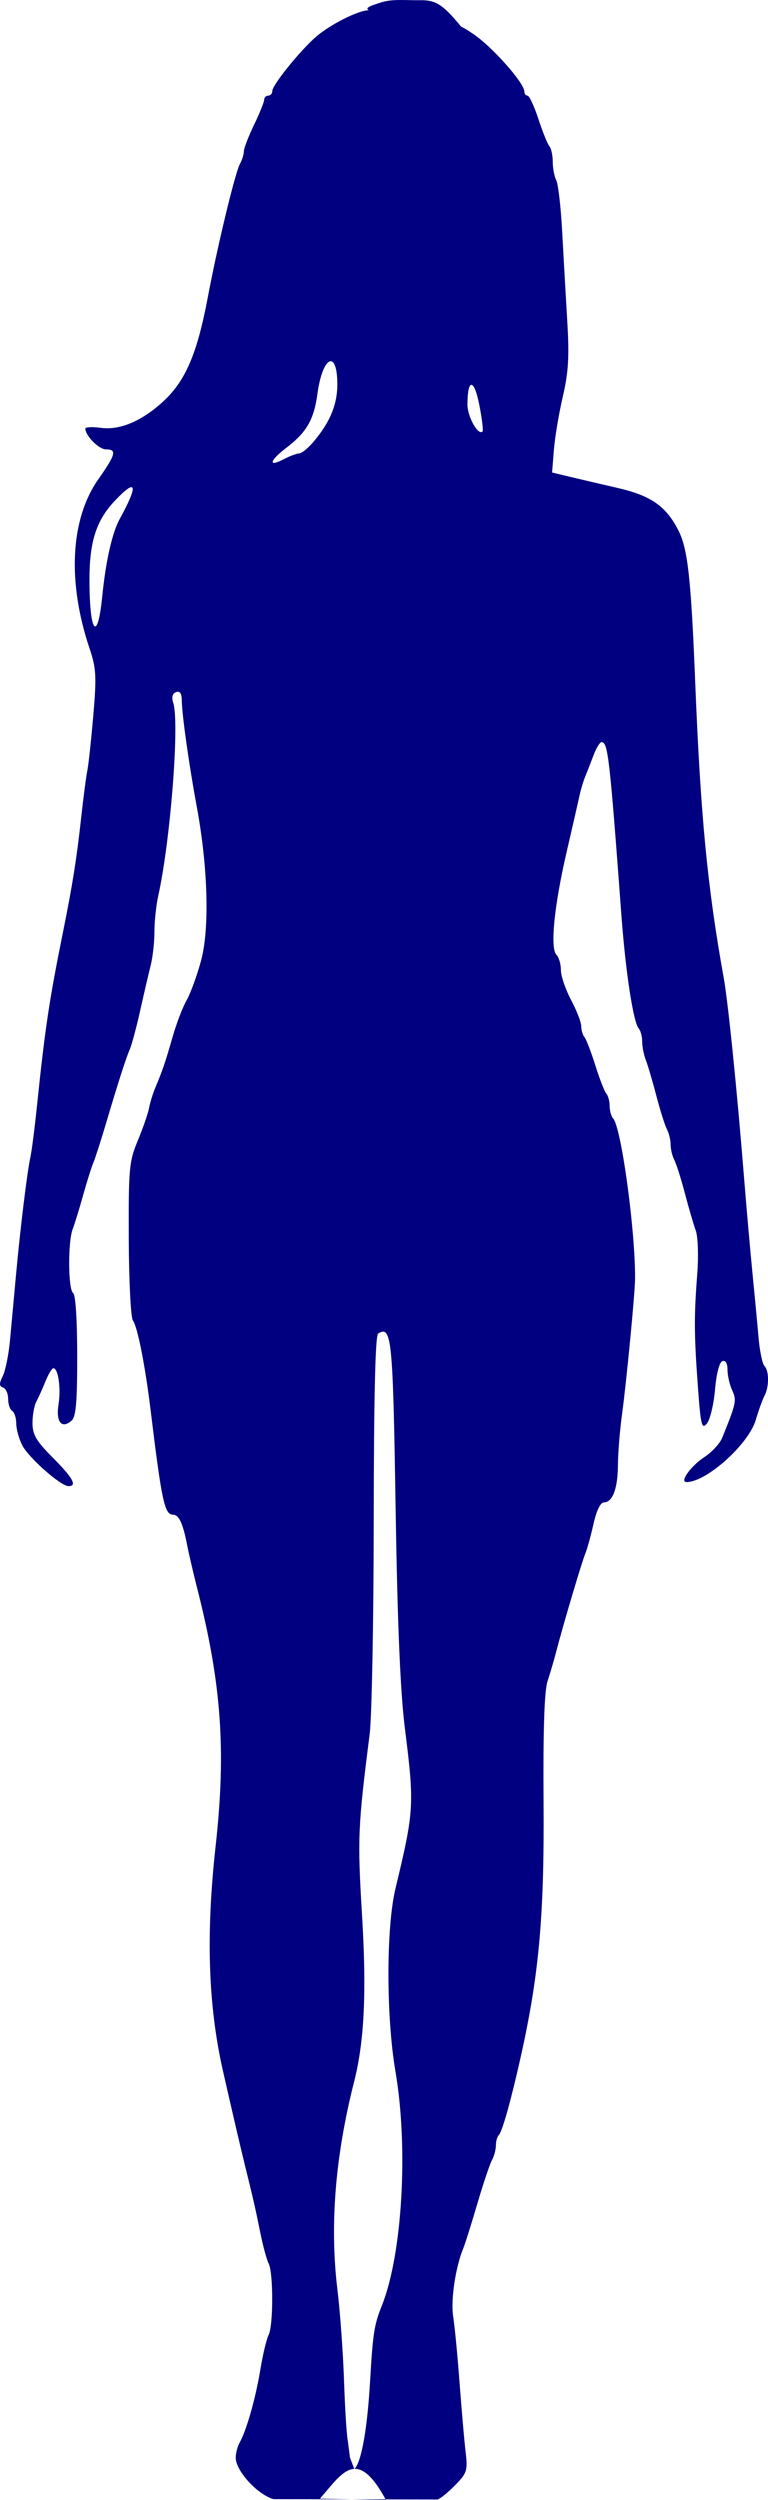 <?xml version="1.0" encoding="UTF-8" standalone="no"?>
<!-- Created with Inkscape (http://www.inkscape.org/) -->

<svg
   width="61.587mm"
   height="200.405mm"
   viewBox="0 0 61.587 200.405"
   version="1.1"
   id="svg1"
   inkscape:export-filename="user-female.svg"
   inkscape:export-xdpi="96"
   inkscape:export-ydpi="96"
   xmlns:inkscape="http://www.inkscape.org/namespaces/inkscape"
   xmlns:sodipodi="http://sodipodi.sourceforge.net/DTD/sodipodi-0.dtd"
   xmlns="http://www.w3.org/2000/svg"
   xmlns:svg="http://www.w3.org/2000/svg">
  <sodipodi:namedview
     id="namedview1"
     pagecolor="#ffffff"
     bordercolor="#000000"
     borderopacity="0.25"
     inkscape:showpageshadow="2"
     inkscape:pageopacity="0.0"
     inkscape:pagecheckerboard="0"
     inkscape:deskcolor="#d1d1d1"
     inkscape:document-units="mm" />
  <defs
     id="defs1" />
  <g
     inkscape:label="Layer 1"
     inkscape:groupmode="layer"
     id="layer1"
     transform="translate(-7.986,-7.552)">
    <path
       style="fill:#000080;stroke-width:1.232"
       d="m 29.911,207.887 c -1.294,-0.378 -3.022,-2.274 -3.022,-3.316 0,-0.359 0.142,-0.907 0.316,-1.218 0.554,-0.993 1.276,-3.539 1.656,-5.835 0.203,-1.225 0.502,-2.482 0.665,-2.793 0.381,-0.727 0.386,-4.971 0.007,-5.712 -0.159,-0.311 -0.466,-1.446 -0.681,-2.521 -0.371,-1.85 -0.575,-2.741 -1.287,-5.622 -0.28,-1.132 -0.872,-3.676 -1.687,-7.252 -1.2,-5.265 -1.39,-10.973 -0.6,-18.088 0.852,-7.678 0.467,-13.029 -1.489,-20.696 -0.297,-1.165 -0.655,-2.705 -0.795,-3.422 -0.347,-1.778 -0.662,-2.444 -1.154,-2.444 -0.654,0 -0.901,-1.165 -1.768,-8.311 -0.435,-3.59 -1.06,-6.764 -1.428,-7.251 -0.169,-0.223 -0.318,-3.157 -0.332,-6.518 -0.023,-5.667 0.03,-6.243 0.723,-7.905 0.411,-0.986 0.818,-2.159 0.903,-2.607 0.085,-0.448 0.31,-1.181 0.5,-1.63 0.571,-1.348 0.802,-2.027 1.388,-4.074 0.308,-1.076 0.814,-2.397 1.124,-2.936 0.31,-0.539 0.832,-1.971 1.16,-3.182 0.689,-2.546 0.554,-7.472 -0.338,-12.296 -0.633,-3.423 -1.191,-7.373 -1.206,-8.527 -0.007,-0.602 -0.149,-0.815 -0.462,-0.695 -0.297,0.114 -0.373,0.409 -0.224,0.868 0.513,1.572 -0.225,11.048 -1.202,15.447 -0.17,0.764 -0.309,2.067 -0.309,2.895 0,0.828 -0.134,2.036 -0.297,2.684 -0.163,0.648 -0.543,2.278 -0.843,3.623 -0.3,1.344 -0.673,2.738 -0.827,3.096 -0.328,0.761 -0.925,2.618 -1.937,6.029 -0.399,1.344 -0.849,2.738 -1,3.096 -0.151,0.359 -0.52,1.532 -0.819,2.607 -0.299,1.076 -0.674,2.292 -0.832,2.704 -0.394,1.022 -0.366,4.869 0.037,5.118 0.194,0.12 0.326,2.163 0.326,5.031 0,3.831 -0.098,4.911 -0.475,5.224 -0.79,0.656 -1.246,0.06 -1.022,-1.339 0.205,-1.281 -0.025,-2.887 -0.414,-2.887 -0.116,0 -0.403,0.477 -0.638,1.059 -0.235,0.583 -0.564,1.314 -0.731,1.625 -0.168,0.311 -0.305,1.079 -0.305,1.707 0,0.933 0.296,1.439 1.63,2.779 1.615,1.623 1.977,2.281 1.256,2.281 -0.618,0 -3.187,-2.266 -3.705,-3.269 -0.266,-0.515 -0.484,-1.301 -0.484,-1.747 0,-0.446 -0.147,-0.902 -0.326,-1.013 -0.179,-0.111 -0.326,-0.547 -0.326,-0.97 0,-0.423 -0.183,-0.83 -0.407,-0.905 -0.32,-0.107 -0.324,-0.307 -0.02,-0.923 0.213,-0.433 0.475,-1.74 0.582,-2.905 0.107,-1.165 0.323,-3.512 0.479,-5.215 0.348,-3.783 0.892,-8.233 1.151,-9.412 0.106,-0.481 0.344,-2.337 0.529,-4.123 0.645,-6.22 0.98,-8.451 2.101,-14.004 0.754,-3.738 1.08,-5.796 1.446,-9.126 0.177,-1.613 0.398,-3.3 0.491,-3.748 0.093,-0.448 0.307,-2.428 0.477,-4.4 0.271,-3.153 0.236,-3.801 -0.295,-5.378 -1.8,-5.349 -1.543,-10.372 0.695,-13.568 1.413,-2.017 1.511,-2.402 0.613,-2.402 -0.566,0 -1.648,-1.097 -1.648,-1.671 0,-0.122 0.566,-0.146 1.258,-0.054 1.512,0.203 3.267,-0.54 4.969,-2.103 1.805,-1.657 2.738,-3.831 3.594,-8.376 0.778,-4.128 2.189,-9.979 2.578,-10.687 0.171,-0.311 0.311,-0.76 0.311,-0.998 0,-0.238 0.367,-1.192 0.815,-2.121 0.448,-0.929 0.815,-1.836 0.815,-2.017 0,-0.18 0.147,-0.328 0.326,-0.328 0.179,0 0.326,-0.168 0.326,-0.374 0,-0.462 2.08,-3.062 3.413,-4.266 1.111,-1.004 3.456,-2.202 4.324,-2.209 -0.429,-0.225 0.522,-0.46 0.821,-0.572 0.98,-0.367 2.152,-0.211 3.3,-0.228 0.954,-0.014 1.564,0.164 2.618,1.34 1.19,1.328 0.065,0.298 1.684,1.394 1.551,1.079 4.048,3.905 4.048,4.582 0,0.183 0.116,0.332 0.258,0.332 0.142,0 0.535,0.843 0.872,1.874 0.338,1.031 0.735,2.013 0.882,2.184 0.148,0.17 0.268,0.73 0.268,1.244 0,0.514 0.127,1.181 0.283,1.483 0.156,0.302 0.37,2.162 0.475,4.134 0.106,1.972 0.289,5.198 0.407,7.17 0.17,2.842 0.096,4.091 -0.356,6.029 -0.313,1.344 -0.636,3.265 -0.716,4.269 l -0.146,1.824 1.412,0.339 c 0.776,0.186 2.512,0.592 3.856,0.901 2.669,0.615 3.886,1.469 4.873,3.423 0.741,1.467 1.003,3.843 1.333,12.059 0.435,10.841 0.98,16.499 2.291,23.792 0.348,1.938 1.061,8.934 1.626,15.97 0.195,2.42 0.498,5.867 0.675,7.659 0.177,1.793 0.399,4.139 0.493,5.215 0.094,1.076 0.306,2.095 0.47,2.265 0.382,0.396 0.384,1.653 0.005,2.384 -0.162,0.311 -0.478,1.186 -0.702,1.944 -0.577,1.95 -3.952,4.977 -5.549,4.977 -0.586,0 0.345,-1.293 1.454,-2.02 0.589,-0.386 1.224,-1.08 1.41,-1.541 1.127,-2.792 1.167,-2.982 0.793,-3.802 -0.204,-0.448 -0.372,-1.187 -0.372,-1.642 0,-0.516 -0.153,-0.776 -0.407,-0.692 -0.244,0.081 -0.483,1 -0.595,2.288 -0.103,1.184 -0.396,2.406 -0.652,2.716 -0.411,0.497 -0.495,0.15 -0.724,-2.994 -0.304,-4.166 -0.311,-5.589 -0.046,-9.046 0.108,-1.406 0.054,-2.946 -0.12,-3.422 -0.174,-0.476 -0.566,-1.819 -0.872,-2.984 -0.306,-1.165 -0.689,-2.373 -0.851,-2.684 -0.162,-0.311 -0.295,-0.863 -0.295,-1.227 0,-0.363 -0.133,-0.915 -0.295,-1.227 -0.162,-0.311 -0.544,-1.519 -0.848,-2.684 -0.304,-1.165 -0.684,-2.455 -0.845,-2.867 -0.161,-0.412 -0.293,-1.079 -0.293,-1.483 0,-0.404 -0.123,-0.874 -0.273,-1.044 -0.438,-0.496 -1.056,-4.53 -1.395,-9.109 -0.942,-12.691 -1.075,-13.851 -1.592,-13.851 -0.135,0 -0.425,0.477 -0.644,1.059 -0.219,0.583 -0.519,1.353 -0.667,1.711 -0.148,0.359 -0.347,1.018 -0.443,1.467 -0.096,0.448 -0.565,2.501 -1.043,4.563 -1.003,4.332 -1.339,7.726 -0.816,8.249 0.195,0.195 0.355,0.744 0.355,1.219 0,0.475 0.367,1.554 0.815,2.396 0.448,0.843 0.815,1.789 0.815,2.102 0,0.313 0.117,0.709 0.259,0.879 0.142,0.17 0.535,1.19 0.872,2.265 0.337,1.076 0.734,2.095 0.882,2.265 0.148,0.17 0.268,0.618 0.268,0.994 0,0.376 0.125,0.824 0.278,0.994 0.656,0.731 1.786,8.99 1.759,12.857 -0.009,1.192 -0.691,8.27 -1.052,10.918 -0.171,1.255 -0.316,3.061 -0.322,4.014 -0.011,1.883 -0.431,2.993 -1.13,2.993 -0.271,0 -0.594,0.669 -0.827,1.711 -0.21,0.941 -0.502,2.004 -0.65,2.363 -0.291,0.707 -1.779,5.715 -2.325,7.822 -0.186,0.717 -0.507,1.817 -0.715,2.444 -0.253,0.766 -0.357,3.921 -0.317,9.615 0.069,9.744 -0.4,14.479 -2.178,21.999 -0.645,2.731 -1.179,4.53 -1.413,4.764 -0.128,0.128 -0.233,0.504 -0.233,0.835 0,0.331 -0.141,0.857 -0.313,1.168 -0.172,0.311 -0.701,1.886 -1.175,3.499 -0.474,1.613 -0.983,3.227 -1.131,3.585 -0.622,1.513 -1.012,4.15 -0.806,5.45 0.122,0.767 0.353,3.154 0.513,5.305 0.16,2.151 0.378,4.644 0.484,5.541 0.179,1.513 0.118,1.705 -0.847,2.689 -0.572,0.583 -1.206,1.094 -1.409,1.136 l -6.047,-0.013 z m 9.026,0.07 c -2.347,-4.341 -3.529,-2.111 -5.296,-0.111 z m -1.276,-9.467 c 0.23,-3.949 0.323,-4.548 0.954,-6.134 1.636,-4.114 2.129,-12.633 1.085,-18.74 -0.751,-4.389 -0.752,-11.539 -0.002,-14.666 1.504,-6.275 1.528,-6.687 0.754,-12.874 -0.366,-2.928 -0.595,-8.391 -0.742,-17.684 -0.214,-13.597 -0.315,-14.609 -1.399,-13.939 -0.228,0.141 -0.345,5.074 -0.355,14.939 -0.007,8.101 -0.154,15.829 -0.326,17.173 -0.944,7.408 -0.984,8.368 -0.612,14.503 0.375,6.178 0.187,10.124 -0.636,13.363 -1.514,5.956 -1.962,11.51 -1.341,16.622 0.218,1.793 0.458,5.092 0.533,7.333 0.075,2.241 0.214,4.428 0.308,4.86 l 0.171,1.321 0.35,0.915 c 0.59,-0.59 1.047,-3.377 1.257,-6.991 z M 16.184,55.364 c 0.28,-2.81 0.796,-5.102 1.394,-6.194 1.528,-2.786 1.382,-3.345 -0.385,-1.473 -1.497,1.587 -2.039,3.287 -2.033,6.384 0.007,4.237 0.65,5.041 1.024,1.283 z m 15.779,-11.461 c 0.192,-0.001 0.677,-0.38 1.079,-0.842 1.371,-1.577 1.995,-3.043 1.995,-4.691 0,-2.85 -1.183,-2.29 -1.596,0.756 -0.279,2.056 -0.868,3.081 -2.471,4.304 -1.365,1.041 -1.515,1.603 -0.251,0.943 0.493,-0.257 1.053,-0.468 1.245,-0.47 z m 14.456,-3.906 c -0.416,-2.116 -0.939,-2.135 -0.948,-0.033 -0.005,0.985 0.856,2.532 1.211,2.178 0.073,-0.073 -0.045,-1.038 -0.262,-2.145 z"
       id="path1-5"
       sodipodi:nodetypes="csssssssssssssssssssssscssssssssssssssssssssssssssssssssssssssscssssssssscsssssssssssssscssssssssscssssssssssssssssssscssssssssssssssscscssssssssssssssssccccccsscssscsssssscsccssscssssssssscsssc" />
  </g>
</svg>
